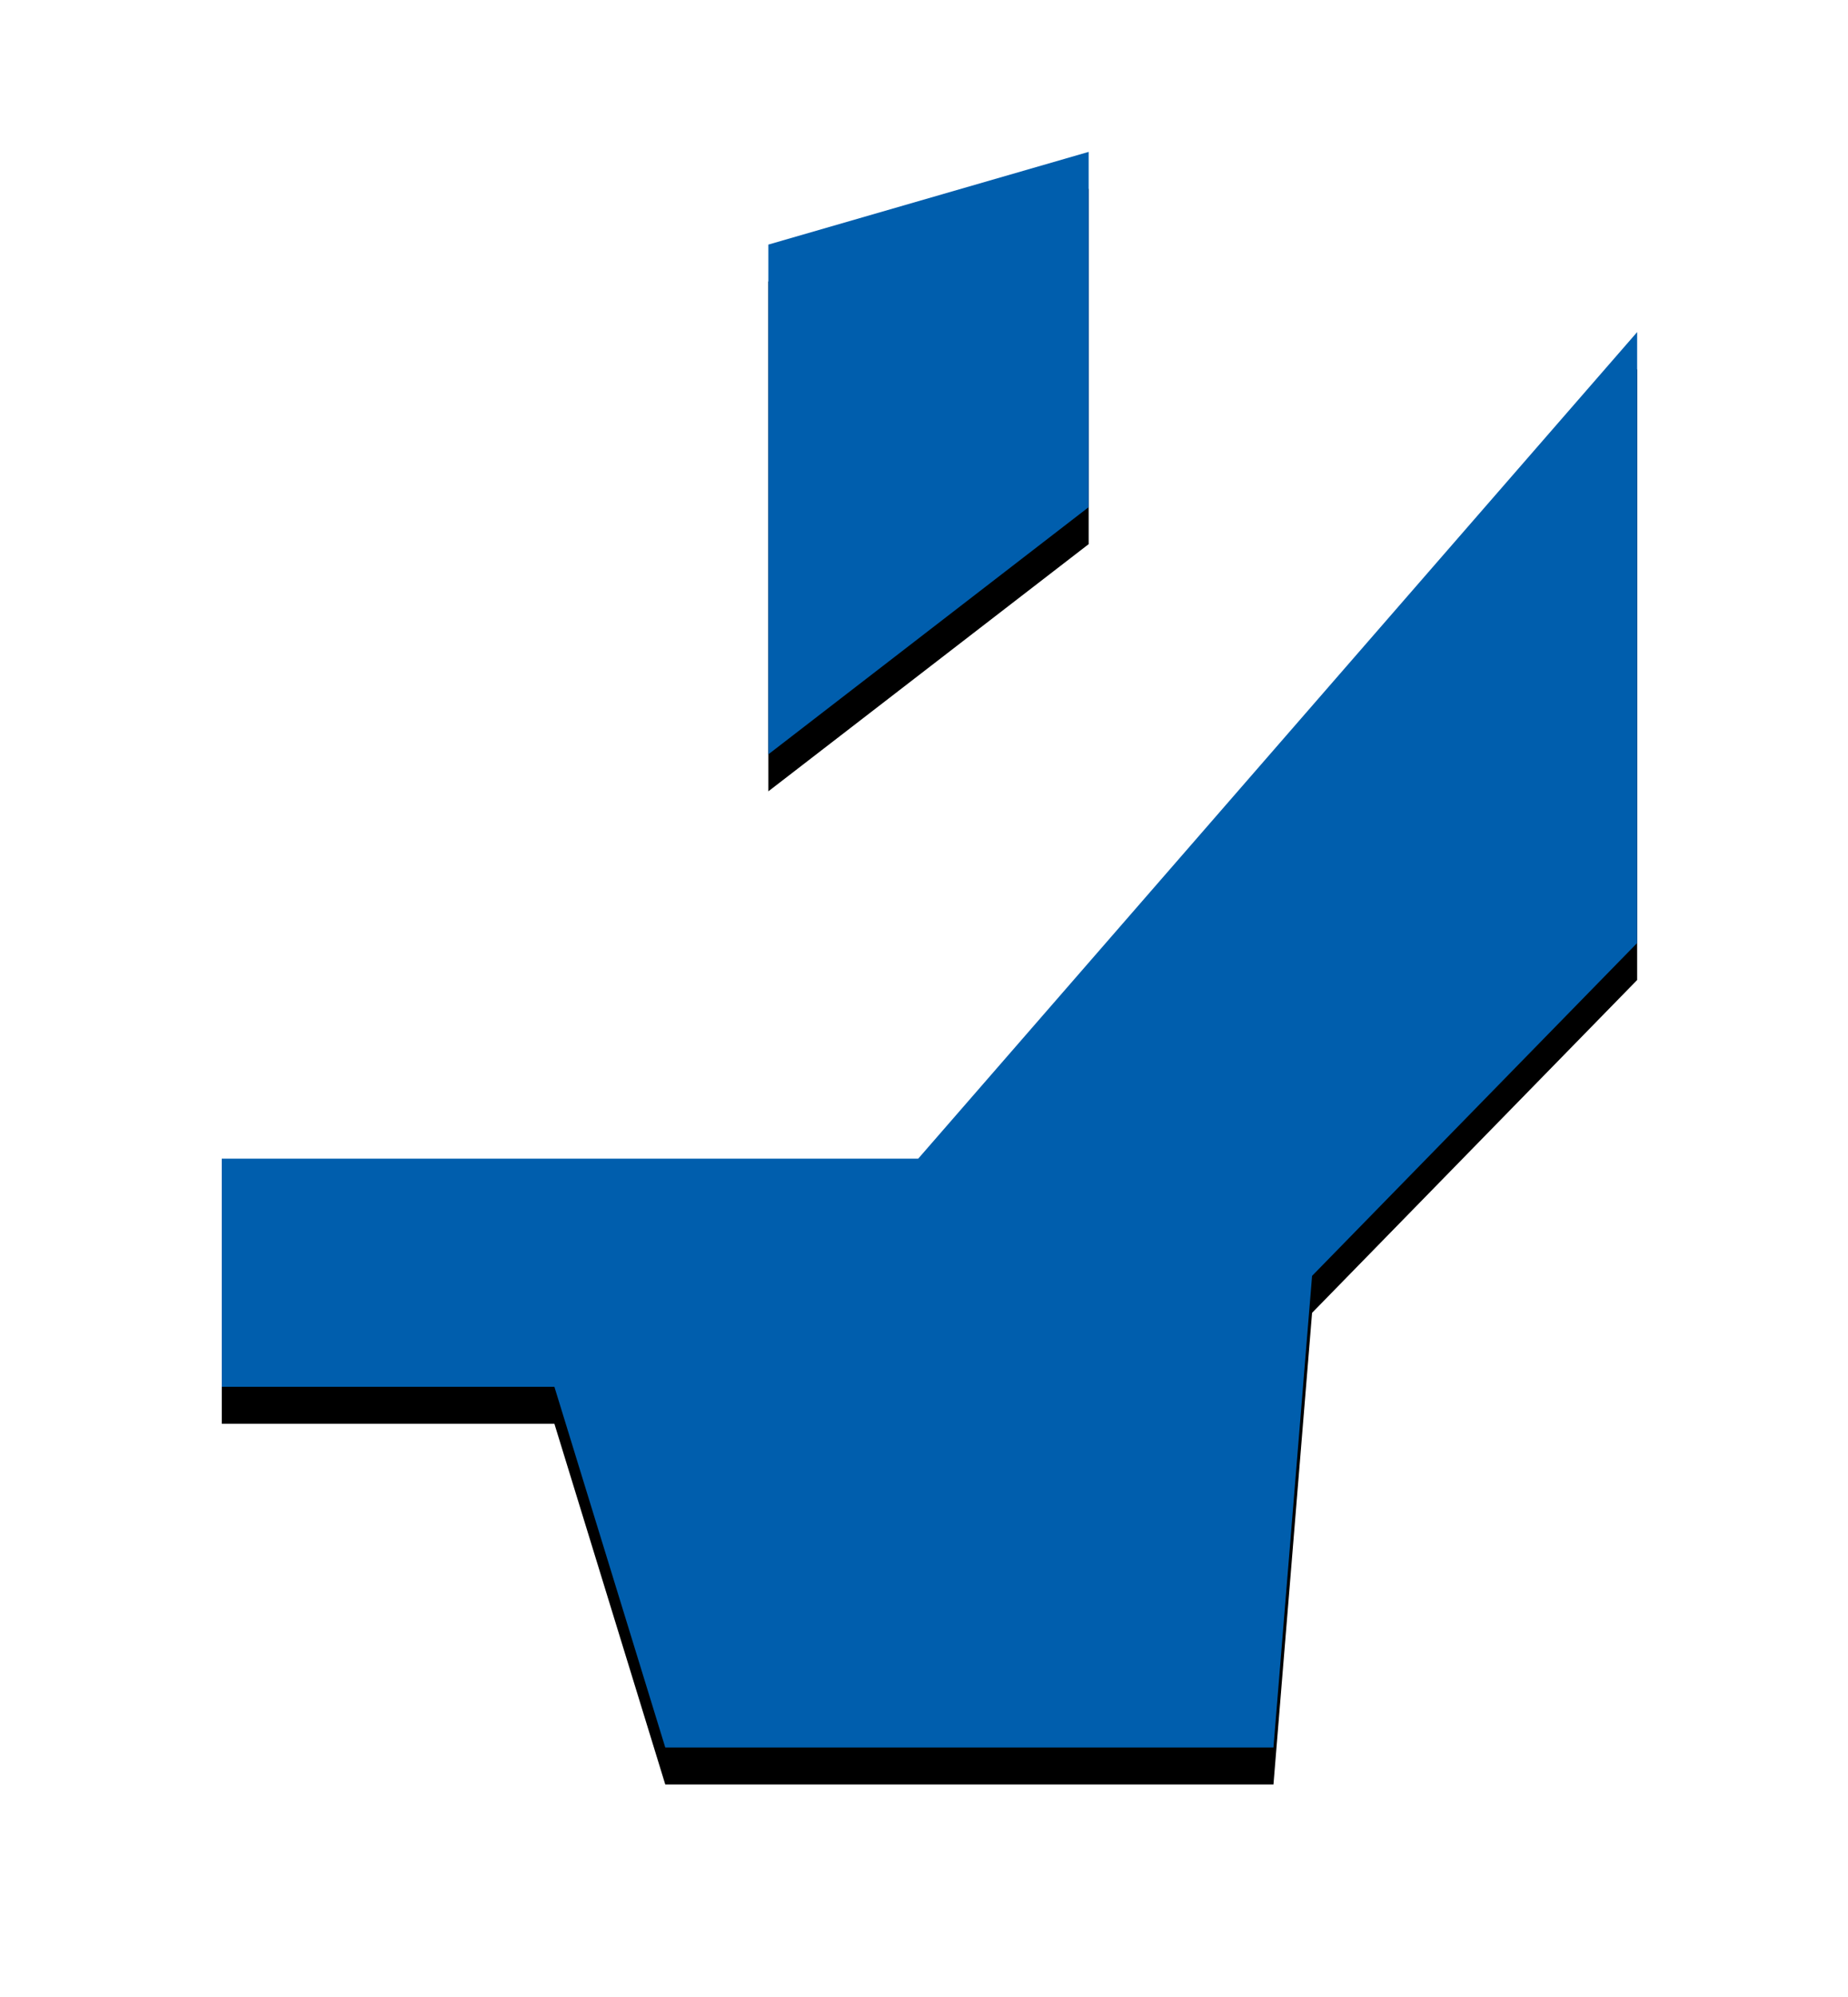 <svg width="50" height="54" viewBox="0 0 50 54" xmlns="http://www.w3.org/2000/svg" xmlns:xlink="http://www.w3.org/1999/xlink"><title>pref15</title><defs><linearGradient x1="0%" y1="50%" y2="50%" id="c"><stop stop-color="#005ead" offset="0%"/><stop stop-color="#005ead" offset="100%"/></linearGradient><path d="M24.102 47.254H18L15 37.5H6v-6.17h18.844L44.295 8.98V25.5l-8.795 9-1.045 12.754H24.102zm5.353-43.147v9.607l-8.666 6.684V6.614l8.666-2.507z" id="b"/><filter x="-24.8%" y="-19.7%" width="149.6%" height="144%" filterUnits="objectBoundingBox" id="a"><feOffset dy="1" in="SourceAlpha" result="shadowOffsetOuter1"/><feGaussianBlur stdDeviation="3" in="shadowOffsetOuter1" result="shadowBlurOuter1"/><feComposite in="shadowBlurOuter1" in2="SourceAlpha" operator="out" result="shadowBlurOuter1"/><feColorMatrix values="0 0 0 0 0 0 0 0 0 0 0 0 0 0 0 0 0 0 0.1 0" in="shadowBlurOuter1"/></filter></defs><g fill="none" fill-rule="evenodd"><use fill="#000" filter="url(#a)" xlink:href="#b"/><path d="M24.102 47.254H18L15 37.5H6v-6.17h18.844L44.295 8.98V25.5l-8.795 9-1.045 12.754H24.102zm5.353-43.147v9.607l-8.666 6.684V6.614l8.666-2.507z" fill="url(#c)"/></g></svg>